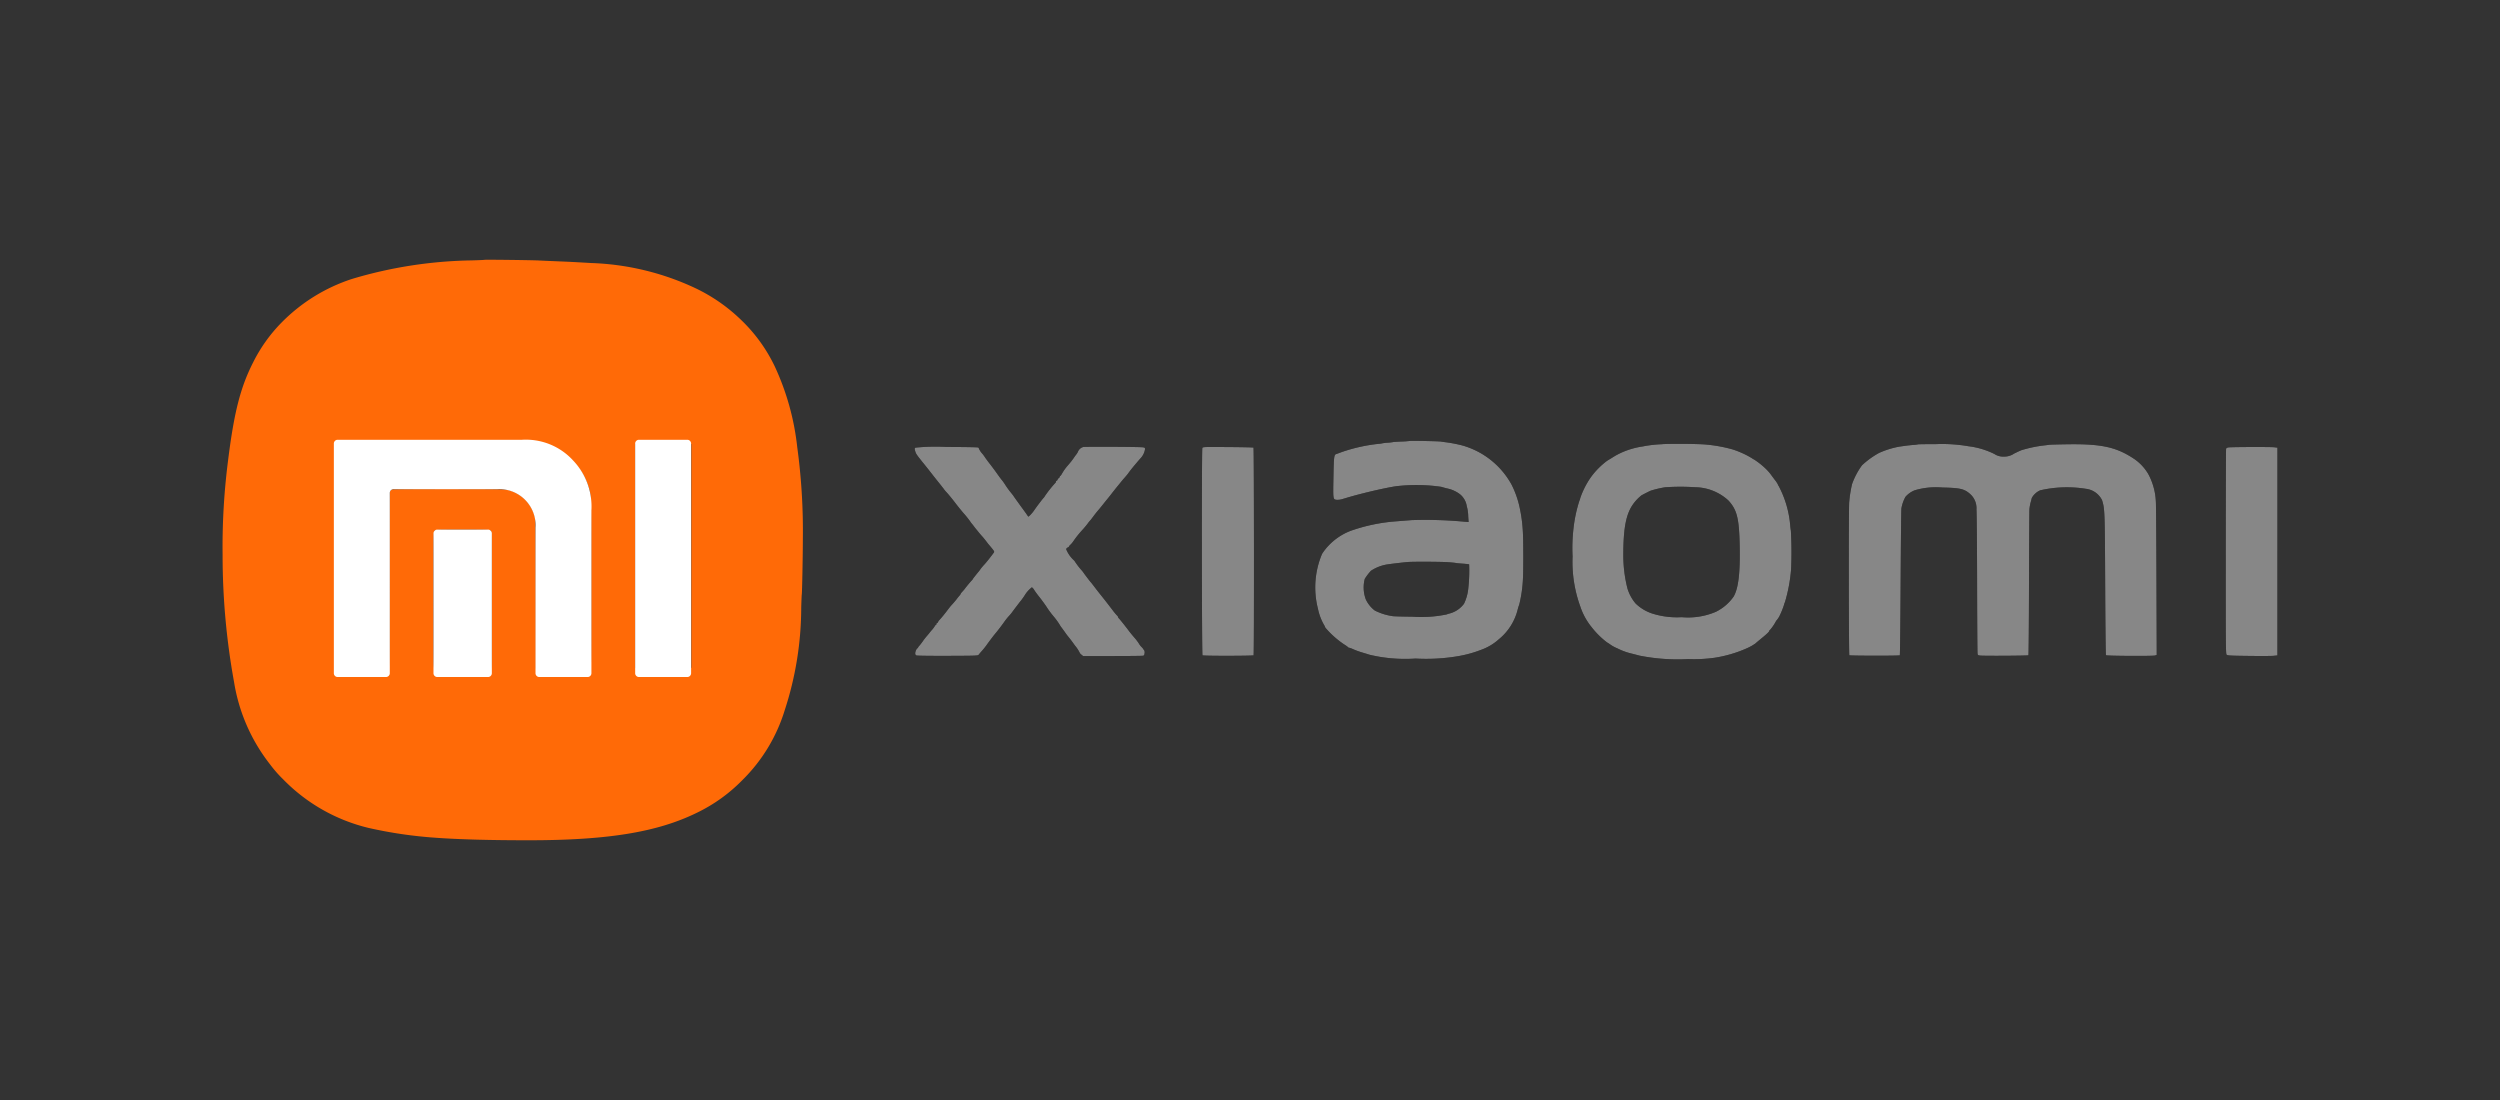 <svg xmlns="http://www.w3.org/2000/svg" width="250" height="110" viewBox="0 0 250 110">
  <rect x="0" y="0" width="250" height="110" fill="#333333" stroke="none"/>
  <g id="xiaomi" transform="translate(1293 -7638)">
    <rect id="Rectangle_230" data-name="Rectangle 230" width="250" height="110" transform="translate(-1293 7638)" fill="#fff" opacity="0"/>
    <g id="xiaomi-1" transform="translate(-1270.74 7663.975)">
      <g id="Group_590" data-name="Group 590" transform="translate(0 0)">
        <path id="Path_676" data-name="Path 676" d="M1287.222,323.951a7.8,7.8,0,0,1-.826.058c-.439.018-.817.044-.839.056a4.322,4.322,0,0,1-.54.061,4.081,4.081,0,0,0-.538.062,2.674,2.674,0,0,1-.423.058,16.515,16.515,0,0,0-3.683.834c-.215.082-.437.163-.491.18-.229.07-.25.238-.288,2.336-.041,2.25-.049,2.2.342,2.244a1.766,1.766,0,0,0,.605-.092c.866-.261,1.214-.357,2.126-.588,1.161-.293,2.445-.568,3.157-.676a17.177,17.177,0,0,1,4.575.059c.112.041.391.117.619.169a3.143,3.143,0,0,1,1.269.6,1.922,1.922,0,0,1,.641,1.164,4.1,4.1,0,0,1,.145,1.029l.037.554-.5-.041a42.122,42.122,0,0,0-5.195-.151l-1.565.123a17.564,17.564,0,0,0-4.513.941,5.979,5.979,0,0,0-2.875,2.3,8.611,8.611,0,0,0-.415,5.507,5.381,5.381,0,0,0,.575,1.554,1.521,1.521,0,0,1,.156.322,9.134,9.134,0,0,0,1.957,1.729,1.84,1.84,0,0,1,.325.238.106.106,0,0,0,.093.043,2.522,2.522,0,0,1,.456.172,7.822,7.822,0,0,0,.83.3c.246.072.56.169.7.215s.667.155,1.174.242a15.532,15.532,0,0,0,3.494.158,19.074,19.074,0,0,0,4.193-.228,11.806,11.806,0,0,0,2.348-.64,5.3,5.3,0,0,0,1.784-1.06,5.53,5.53,0,0,0,1.877-2.936,4.28,4.28,0,0,1,.168-.54,13.316,13.316,0,0,0,.371-2.647c.044-.773.04-3.7-.007-4.528a15,15,0,0,0-.337-2.572,9.422,9.422,0,0,0-.793-2.234,8.137,8.137,0,0,0-4.964-3.934,13.563,13.563,0,0,0-1.705-.321c-.139-.018-.315-.044-.391-.058C1290.164,323.976,1287.257,323.92,1287.222,323.951Zm25.243.326a12.108,12.108,0,0,0-1.929.221,8.111,8.111,0,0,0-1.953.539,7.123,7.123,0,0,0-1.153.613l-.452.272a7.7,7.7,0,0,0-1.637,1.651,8.371,8.371,0,0,0-1.066,2.094.7.7,0,0,1-.079.241,14.078,14.078,0,0,0-.595,2.773,17.042,17.042,0,0,0-.093,2.823,13.093,13.093,0,0,0,.78,5.024,6.5,6.5,0,0,0,1.142,2.064,8.275,8.275,0,0,0,1.529,1.508,2.489,2.489,0,0,1,.28.179,3.575,3.575,0,0,0,.755.417,6.42,6.42,0,0,0,1.493.536c.224.056.546.141.716.187a19.476,19.476,0,0,0,4.864.344,15.013,15.013,0,0,0,2.628-.129,12.71,12.71,0,0,0,3.243-.951,5,5,0,0,0,.867-.49c.031-.035.269-.237.531-.45.592-.482.839-.716.839-.8a.056.056,0,0,1,.047-.061,4.608,4.608,0,0,0,.594-.848.57.57,0,0,1,.114-.168,2.692,2.692,0,0,0,.227-.326,8.061,8.061,0,0,0,.527-1.3.222.222,0,0,1,.05-.132,15.728,15.728,0,0,0,.626-3.338,37.975,37.975,0,0,0-.022-3.843c-.016-.077-.045-.3-.065-.5a10.2,10.2,0,0,0-1.13-3.926,1.19,1.19,0,0,1-.129-.248,3.337,3.337,0,0,0-.3-.434c-.163-.217-.371-.5-.461-.619a5.026,5.026,0,0,0-.493-.531,7.969,7.969,0,0,0-1.063-.839,1.926,1.926,0,0,1-.282-.17,9.217,9.217,0,0,0-1.892-.859,14.716,14.716,0,0,0-2.641-.487c-.643-.071-3.343-.1-4.417-.043Zm25.57.019a3.328,3.328,0,0,1-.467.055c-.246.019-.611.059-.811.087l-.585.083a8.779,8.779,0,0,0-2.014.628,8.418,8.418,0,0,0-1.71,1.238,7.341,7.341,0,0,0-.992,1.88,12.56,12.56,0,0,0-.287,1.812c-.059.753-.045,15.243.015,15.3s4.99.063,5.047.007c.023-.023.06-3.293.082-7.268s.058-7.315.078-7.422a3.651,3.651,0,0,1,.405-1.155,2.378,2.378,0,0,1,.913-.651,7.394,7.394,0,0,1,2.767-.282c1.706.032,2.159.128,2.693.568a1.909,1.909,0,0,1,.728,1.631c.028.354.057,3.7.064,7.436s.027,6.872.044,6.969c.029.163.051.178.292.2.434.043,4.749.016,4.794-.03.023-.023.05-3.256.059-7.184s.028-7.282.044-7.453a4.381,4.381,0,0,1,.119-.643c.05-.182.1-.387.12-.456a1.794,1.794,0,0,1,.836-.758,11.941,11.941,0,0,1,4.54-.155,2.065,2.065,0,0,1,1.645,1.136c.273.868.281,1.067.315,8.493.017,3.833.052,6.99.077,7.015.073.073,4.736.1,4.92.026l.156-.061-.025-7.478c-.013-4.113-.04-7.616-.059-7.785a6.393,6.393,0,0,0-.732-2.768,4.7,4.7,0,0,0-1.571-1.65c-1.71-1.108-3.205-1.424-6.507-1.378-.938.013-1.794.038-1.9.056s-.321.045-.475.061a12.623,12.623,0,0,0-2.238.469c-.093.028-.433.184-.755.346a1.729,1.729,0,0,1-1,.3,1.6,1.6,0,0,1-.978-.264,7.938,7.938,0,0,0-2.572-.769,15.559,15.559,0,0,0-3.278-.214c-.973,0-1.778.012-1.789.023Zm-83.463.261a.8.8,0,0,0-.529.478,1.562,1.562,0,0,1-.145.241,3.776,3.776,0,0,0-.225.307c-.106.154-.242.34-.3.413l-.334.4a4.662,4.662,0,0,0-.588.819c-.073.131-.153.238-.178.238s-.045.032-.045.072a.258.258,0,0,1-.112.152.258.258,0,0,0-.112.146.126.126,0,0,1-.084.1.134.134,0,0,0-.084.113.117.117,0,0,1-.042.1,11.468,11.468,0,0,0-1.076,1.356.446.446,0,0,1-.1.14q-.081.088-.156.182c-.352.454-.646.848-.8,1.079-.225.328-.577.686-.6.612-.01-.028-.22-.328-.467-.666-.516-.707-.883-1.216-1-1.395-.046-.068-.187-.248-.313-.4s-.352-.464-.5-.694a5.051,5.051,0,0,0-.334-.475c-.034-.031-.261-.333-.5-.671s-.569-.778-.727-.978-.372-.489-.475-.643a3.714,3.714,0,0,0-.26-.354,1.854,1.854,0,0,1-.368-.573c.025,0-.006-.026-.067-.052s-1.472-.05-3.134-.052a20,20,0,0,0-3.122.069c-.089.065-.092.1-.033.321.079.293.136.378.844,1.255.3.369.651.813.785.988s.444.568.691.874.5.628.559.713a2.574,2.574,0,0,0,.2.244c.171.172.66.765.955,1.157.165.219.509.646.765.95a9.776,9.776,0,0,1,.734.916,2.574,2.574,0,0,0,.168.224c.017.015.105.129.2.252s.191.252.223.286.132.156.222.27.238.288.329.385.269.315.4.484.242.32.258.335.161.187.321.382c.251.3.283.368.223.45-.335.46-.757.99-.968,1.216a4.711,4.711,0,0,0-.349.412c-.052.077-.135.19-.186.252-.333.405-.607.757-.607.779a.684.684,0,0,1-.126.157c-.141.146-.533.619-.647.779-.041.057-.16.2-.265.313a1.011,1.011,0,0,0-.192.254.231.231,0,0,1-.07.116c-.039.038-.145.167-.238.285a8.824,8.824,0,0,1-.59.7c-.048.046-.221.26-.383.475-.316.419-.633.806-.818,1a.839.839,0,0,0-.152.217c-.021.054-.063.1-.095.1s-.057.038-.057.084-.02.084-.044.084-.089.076-.144.169a2.189,2.189,0,0,1-.221.3c-.067.073-.2.225-.286.339s-.229.279-.307.368-.244.3-.367.478-.281.377-.349.451a.5.5,0,0,0-.126.188.05.05,0,0,1-.044.053c-.082,0-.235.325-.235.5,0,.129.033.188.126.225.07.028,1.456.046,3.135.04,2.931-.01,3.012-.013,3.09-.121.045-.061.2-.242.34-.4s.336-.4.431-.537c.161-.23.578-.788.737-.987.039-.048.193-.238.344-.423s.446-.574.657-.867a6.793,6.793,0,0,1,.454-.587,4.984,4.984,0,0,0,.5-.615c.416-.552.726-.955.752-.978s.173-.229.344-.475a2.991,2.991,0,0,1,.755-.867.887.887,0,0,1,.243.287c.1.158.334.474.516.7s.5.659.7.957a9.13,9.13,0,0,0,.731.989,6.914,6.914,0,0,1,.571.783,2.617,2.617,0,0,0,.237.352c.13.176.289.4.353.488s.157.219.206.28c.229.278.473.6.6.781.077.111.166.232.2.269a3.443,3.443,0,0,1,.417.645.549.549,0,0,0,.172.2l.172.145h2.945c1.62,0,3-.015,3.065-.033.093-.025.125-.084.142-.259a.424.424,0,0,0-.05-.3.265.265,0,0,1-.072-.1,1.123,1.123,0,0,0-.183-.214,1.754,1.754,0,0,1-.266-.347,4.749,4.749,0,0,0-.447-.587c-.2-.233-.439-.525-.531-.648-.352-.474-1-1.287-1.044-1.3a.1.1,0,0,1-.044-.089.348.348,0,0,0-.118-.177,5.938,5.938,0,0,1-.437-.526c-.508-.666-.815-1.059-1.176-1.509q-.333-.415-.655-.839c-.174-.231-.333-.432-.352-.447-.043-.035-.68-.873-.755-.994a1.75,1.75,0,0,0-.176-.216,7.491,7.491,0,0,1-.635-.824.67.67,0,0,0-.126-.165,3.046,3.046,0,0,1-.769-1.1.222.222,0,0,1,.14-.174c.077-.035.14-.085.14-.111a.445.445,0,0,1,.138-.168,2.178,2.178,0,0,0,.292-.349,9.93,9.93,0,0,1,.844-1.067,8.717,8.717,0,0,0,.631-.755,3.3,3.3,0,0,1,.228-.28c.02-.015.148-.179.283-.363s.346-.452.467-.594c.244-.286.275-.324.653-.8.146-.184.3-.373.34-.419s.21-.26.376-.475.436-.555.6-.755.339-.414.387-.475.191-.229.317-.372.254-.294.285-.336l.222-.3c.186-.251.631-.787,1.058-1.275a1.68,1.68,0,0,0,.478-.945c0-.128-.025-.156-.178-.182C1260.28,324.535,1254.779,324.515,1254.572,324.557Zm11.913.1c-.073.136-.057,20.655.016,20.728s5.045.061,5.106,0,.047-20.714-.008-20.769c-.021-.021-1.166-.045-2.545-.054C1266.592,324.544,1266.543,324.546,1266.484,324.656Zm102.591-.056c-.128.022-.2.07-.217.145s-.029,4.7-.033,10.3c-.005,9.4,0,10.194.086,10.279s.342.1,2.208.122c1.164.016,2.286.011,2.494-.011l.377-.04V324.621l-.314-.037C1373.3,324.539,1369.344,324.553,1369.076,324.6Zm-53.328,3.978a5.009,5.009,0,0,1,3.348,1.33c.819.893,1.043,1.716,1.113,4.089.088,3.005-.1,4.695-.609,5.535a4.686,4.686,0,0,1-1.767,1.506,7.073,7.073,0,0,1-3.411.534,8.105,8.105,0,0,1-2.731-.3,4.3,4.3,0,0,1-1.881-1.068,4.207,4.207,0,0,1-.817-1.51,13.392,13.392,0,0,1-.412-3.3c0-2.434.215-3.776.746-4.755a4.27,4.27,0,0,1,1.077-1.253c.3-.164.75-.389.915-.463a9.993,9.993,0,0,1,1.454-.341A22.289,22.289,0,0,1,1315.747,328.578Zm-24.723,7.495c.353.024.706.058.783.075s.353.046.615.064.525.042.587.052.131.02.155.022a15.948,15.948,0,0,1-.079,2.344,4.576,4.576,0,0,1-.435,1.6,2.618,2.618,0,0,1-1.359.951,3.336,3.336,0,0,0-.378.117,12.538,12.538,0,0,1-3.41.226c-.969-.009-1.862-.033-1.985-.054a5.824,5.824,0,0,1-1.791-.562,3.037,3.037,0,0,1-.892-1.1,3.4,3.4,0,0,1-.111-2.06,5.415,5.415,0,0,1,.618-.816,4.169,4.169,0,0,1,1.635-.635c.482-.072,1.691-.213,2.05-.24C1287.538,336.011,1290.372,336.028,1291.025,336.073Z" transform="translate(-1168.51 -305.831)" fill-rule="evenodd"/>
        <path id="Path_677" data-name="Path 677" d="M1287.222,323.951a7.8,7.8,0,0,1-.826.058c-.439.018-.817.044-.839.056a4.322,4.322,0,0,1-.54.061,4.081,4.081,0,0,0-.538.062,2.674,2.674,0,0,1-.423.058,16.515,16.515,0,0,0-3.683.834c-.215.082-.437.163-.491.18-.229.07-.25.238-.288,2.336-.041,2.25-.049,2.2.342,2.244a1.766,1.766,0,0,0,.605-.092c.866-.261,1.214-.357,2.126-.588,1.161-.293,2.445-.568,3.157-.676a17.177,17.177,0,0,1,4.575.059c.112.041.391.117.619.169a3.143,3.143,0,0,1,1.269.6,1.922,1.922,0,0,1,.641,1.164,4.1,4.1,0,0,1,.145,1.029l.037.554-.5-.041a42.122,42.122,0,0,0-5.195-.151l-1.565.123a17.564,17.564,0,0,0-4.513.941,5.979,5.979,0,0,0-2.875,2.3,8.611,8.611,0,0,0-.415,5.507,5.381,5.381,0,0,0,.575,1.554,1.521,1.521,0,0,1,.156.322,9.134,9.134,0,0,0,1.957,1.729,1.84,1.84,0,0,1,.325.238.106.106,0,0,0,.093.043,2.522,2.522,0,0,1,.456.172,7.822,7.822,0,0,0,.83.3c.246.072.56.169.7.215s.667.155,1.174.242a15.532,15.532,0,0,0,3.494.158,19.074,19.074,0,0,0,4.193-.228,11.806,11.806,0,0,0,2.348-.64,5.3,5.3,0,0,0,1.784-1.06,5.53,5.53,0,0,0,1.877-2.936,4.28,4.28,0,0,1,.168-.54,13.316,13.316,0,0,0,.371-2.647c.044-.773.04-3.7-.007-4.528a15,15,0,0,0-.337-2.572,9.422,9.422,0,0,0-.793-2.234,8.137,8.137,0,0,0-4.964-3.934,13.563,13.563,0,0,0-1.705-.321c-.139-.018-.315-.044-.391-.058C1290.164,323.976,1287.257,323.92,1287.222,323.951Zm25.243.326a12.108,12.108,0,0,0-1.929.221,8.111,8.111,0,0,0-1.953.539,7.123,7.123,0,0,0-1.153.613l-.452.272a7.7,7.7,0,0,0-1.637,1.651,8.371,8.371,0,0,0-1.066,2.094.7.7,0,0,1-.079.241,14.078,14.078,0,0,0-.595,2.773,17.042,17.042,0,0,0-.093,2.823,13.093,13.093,0,0,0,.78,5.024,6.5,6.5,0,0,0,1.142,2.064,8.275,8.275,0,0,0,1.529,1.508,2.489,2.489,0,0,1,.28.179,3.575,3.575,0,0,0,.755.417,6.42,6.42,0,0,0,1.493.536c.224.056.546.141.716.187a19.476,19.476,0,0,0,4.864.344,15.013,15.013,0,0,0,2.628-.129,12.71,12.71,0,0,0,3.243-.951,5,5,0,0,0,.867-.49c.031-.035.269-.237.531-.45.592-.482.839-.716.839-.8a.056.056,0,0,1,.047-.061,4.608,4.608,0,0,0,.594-.848.57.57,0,0,1,.114-.168,2.692,2.692,0,0,0,.227-.326,8.061,8.061,0,0,0,.527-1.3.222.222,0,0,1,.05-.132,15.728,15.728,0,0,0,.626-3.338,37.975,37.975,0,0,0-.022-3.843c-.016-.077-.045-.3-.065-.5a10.2,10.2,0,0,0-1.13-3.926,1.19,1.19,0,0,1-.129-.248,3.337,3.337,0,0,0-.3-.434c-.163-.217-.371-.5-.461-.619a5.026,5.026,0,0,0-.493-.531,7.969,7.969,0,0,0-1.063-.839,1.926,1.926,0,0,1-.282-.17,9.217,9.217,0,0,0-1.892-.859,14.716,14.716,0,0,0-2.641-.487c-.643-.071-3.343-.1-4.417-.043Zm25.57.019a3.328,3.328,0,0,1-.467.055c-.246.019-.611.059-.811.087l-.585.083a8.779,8.779,0,0,0-2.014.628,8.418,8.418,0,0,0-1.71,1.238,7.341,7.341,0,0,0-.992,1.88,12.56,12.56,0,0,0-.287,1.812c-.059.753-.045,15.243.015,15.3s4.99.063,5.047.007c.023-.023.06-3.293.082-7.268s.058-7.315.078-7.422a3.651,3.651,0,0,1,.405-1.155,2.378,2.378,0,0,1,.913-.651,7.394,7.394,0,0,1,2.767-.282c1.706.032,2.159.128,2.693.568a1.909,1.909,0,0,1,.728,1.631c.028.354.057,3.7.064,7.436s.027,6.872.044,6.969c.029.163.051.178.292.2.434.043,4.749.016,4.794-.03.023-.023.05-3.256.059-7.184s.028-7.282.044-7.453a4.381,4.381,0,0,1,.119-.643c.05-.182.1-.387.12-.456a1.794,1.794,0,0,1,.836-.758,11.941,11.941,0,0,1,4.54-.155,2.065,2.065,0,0,1,1.645,1.136c.273.868.281,1.067.315,8.493.017,3.833.052,6.99.077,7.015.073.073,4.736.1,4.92.026l.156-.061-.025-7.478c-.013-4.113-.04-7.616-.059-7.785a6.393,6.393,0,0,0-.732-2.768,4.7,4.7,0,0,0-1.571-1.65c-1.71-1.108-3.205-1.424-6.507-1.378-.938.013-1.794.038-1.9.056s-.321.045-.475.061a12.623,12.623,0,0,0-2.238.469c-.093.028-.433.184-.755.346a1.729,1.729,0,0,1-1,.3,1.6,1.6,0,0,1-.978-.264,7.938,7.938,0,0,0-2.572-.769,15.559,15.559,0,0,0-3.278-.214c-.973,0-1.778.012-1.789.023Zm-83.463.261a.8.8,0,0,0-.529.478,1.562,1.562,0,0,1-.145.241,3.776,3.776,0,0,0-.225.307c-.106.154-.242.34-.3.413l-.334.4a4.662,4.662,0,0,0-.588.819c-.073.131-.153.238-.178.238s-.045.032-.045.072a.258.258,0,0,1-.112.152.258.258,0,0,0-.112.146.126.126,0,0,1-.084.1.134.134,0,0,0-.084.113.117.117,0,0,1-.042.1,11.468,11.468,0,0,0-1.076,1.356.446.446,0,0,1-.1.14q-.081.088-.156.182c-.352.454-.646.848-.8,1.079-.225.328-.577.686-.6.612-.01-.028-.22-.328-.467-.666-.516-.707-.883-1.216-1-1.395-.046-.068-.187-.248-.313-.4s-.352-.464-.5-.694a5.051,5.051,0,0,0-.334-.475c-.034-.031-.261-.333-.5-.671s-.569-.778-.727-.978-.372-.489-.475-.643a3.714,3.714,0,0,0-.26-.354,1.854,1.854,0,0,1-.368-.573c.025,0-.006-.026-.067-.052s-1.472-.05-3.134-.052a20,20,0,0,0-3.122.069c-.089.065-.092.1-.033.321.079.293.136.378.844,1.255.3.369.651.813.785.988s.444.568.691.874.5.628.559.713a2.574,2.574,0,0,0,.2.244c.171.172.66.765.955,1.157.165.219.509.646.765.95a9.776,9.776,0,0,1,.734.916,2.574,2.574,0,0,0,.168.224c.017.015.105.129.2.252s.191.252.223.286.132.156.222.27.238.288.329.385.269.315.4.484.242.32.258.335.161.187.321.382c.251.3.283.368.223.45-.335.46-.757.99-.968,1.216a4.711,4.711,0,0,0-.349.412c-.052.077-.135.19-.186.252-.333.405-.607.757-.607.779a.684.684,0,0,1-.126.157c-.141.146-.533.619-.647.779-.041.057-.16.2-.265.313a1.011,1.011,0,0,0-.192.254.231.231,0,0,1-.07.116c-.039.038-.145.167-.238.285a8.824,8.824,0,0,1-.59.7c-.048.046-.221.26-.383.475-.316.419-.633.806-.818,1a.839.839,0,0,0-.152.217c-.021.054-.063.1-.095.1s-.057.038-.057.084-.02.084-.044.084-.089.076-.144.169a2.189,2.189,0,0,1-.221.3c-.067.073-.2.225-.286.339s-.229.279-.307.368-.244.3-.367.478-.281.377-.349.451a.5.5,0,0,0-.126.188.05.05,0,0,1-.044.053c-.082,0-.235.325-.235.5,0,.129.033.188.126.225.07.028,1.456.046,3.135.04,2.931-.01,3.012-.013,3.09-.121.045-.061.2-.242.34-.4s.336-.4.431-.537c.161-.23.578-.788.737-.987.039-.048.193-.238.344-.423s.446-.574.657-.867a6.793,6.793,0,0,1,.454-.587,4.984,4.984,0,0,0,.5-.615c.416-.552.726-.955.752-.978s.173-.229.344-.475a2.991,2.991,0,0,1,.755-.867.887.887,0,0,1,.243.287c.1.158.334.474.516.7s.5.659.7.957a9.13,9.13,0,0,0,.731.989,6.914,6.914,0,0,1,.571.783,2.617,2.617,0,0,0,.237.352c.13.176.289.4.353.488s.157.219.206.28c.229.278.473.6.6.781.077.111.166.232.2.269a3.443,3.443,0,0,1,.417.645.549.549,0,0,0,.172.2l.172.145h2.945c1.62,0,3-.015,3.065-.033.093-.025.125-.084.142-.259a.424.424,0,0,0-.05-.3.265.265,0,0,1-.072-.1,1.123,1.123,0,0,0-.183-.214,1.754,1.754,0,0,1-.266-.347,4.749,4.749,0,0,0-.447-.587c-.2-.233-.439-.525-.531-.648-.352-.474-1-1.287-1.044-1.3a.1.1,0,0,1-.044-.089.348.348,0,0,0-.118-.177,5.938,5.938,0,0,1-.437-.526c-.508-.666-.815-1.059-1.176-1.509q-.333-.415-.655-.839c-.174-.231-.333-.432-.352-.447-.043-.035-.68-.873-.755-.994a1.75,1.75,0,0,0-.176-.216,7.491,7.491,0,0,1-.635-.824.67.67,0,0,0-.126-.165,3.046,3.046,0,0,1-.769-1.1.222.222,0,0,1,.14-.174c.077-.035.14-.085.14-.111a.445.445,0,0,1,.138-.168,2.178,2.178,0,0,0,.292-.349,9.93,9.93,0,0,1,.844-1.067,8.717,8.717,0,0,0,.631-.755,3.3,3.3,0,0,1,.228-.28c.02-.015.148-.179.283-.363s.346-.452.467-.594c.244-.286.275-.324.653-.8.146-.184.3-.373.34-.419s.21-.26.376-.475.436-.555.6-.755.339-.414.387-.475.191-.229.317-.372.254-.294.285-.336l.222-.3c.186-.251.631-.787,1.058-1.275a1.68,1.68,0,0,0,.478-.945c0-.128-.025-.156-.178-.182C1260.28,324.535,1254.779,324.515,1254.572,324.557Zm11.913.1c-.073.136-.057,20.655.016,20.728s5.045.061,5.106,0,.047-20.714-.008-20.769c-.021-.021-1.166-.045-2.545-.054C1266.592,324.544,1266.543,324.546,1266.484,324.656Zm102.591-.056c-.128.022-.2.07-.217.145s-.029,4.7-.033,10.3c-.005,9.4,0,10.194.086,10.279s.342.1,2.208.122c1.164.016,2.286.011,2.494-.011l.377-.04V324.621l-.314-.037C1373.3,324.539,1369.344,324.553,1369.076,324.6Zm-53.328,3.978a5.009,5.009,0,0,1,3.348,1.33c.819.893,1.043,1.716,1.113,4.089.088,3.005-.1,4.695-.609,5.535a4.686,4.686,0,0,1-1.767,1.506,7.073,7.073,0,0,1-3.411.534,8.105,8.105,0,0,1-2.731-.3,4.3,4.3,0,0,1-1.881-1.068,4.207,4.207,0,0,1-.817-1.51,13.392,13.392,0,0,1-.412-3.3c0-2.434.215-3.776.746-4.755a4.27,4.27,0,0,1,1.077-1.253c.3-.164.75-.389.915-.463a9.993,9.993,0,0,1,1.454-.341A22.289,22.289,0,0,1,1315.747,328.578Zm-24.723,7.495c.353.024.706.058.783.075s.353.046.615.064.525.042.587.052.131.02.155.022a15.948,15.948,0,0,1-.079,2.344,4.576,4.576,0,0,1-.435,1.6,2.618,2.618,0,0,1-1.359.951,3.336,3.336,0,0,0-.378.117,12.538,12.538,0,0,1-3.41.226c-.969-.009-1.862-.033-1.985-.054a5.824,5.824,0,0,1-1.791-.562,3.037,3.037,0,0,1-.892-1.1,3.4,3.4,0,0,1-.111-2.06,5.415,5.415,0,0,1,.618-.816,4.169,4.169,0,0,1,1.635-.635c.482-.072,1.691-.213,2.05-.24C1287.538,336.011,1290.372,336.028,1291.025,336.073Z" transform="translate(-1168.51 -305.831)" fill="#878787" fill-rule="evenodd"/>
        <path id="Path_678" data-name="Path 678" d="M26.184.008C26.17.02,25.593.046,24.9.065A43.925,43.925,0,0,0,12.937,1.92,17.475,17.475,0,0,0,5.891,6.285a15.609,15.609,0,0,0-2.838,3.979c-1.263,2.483-1.9,4.968-2.494,9.712A67.717,67.717,0,0,0,0,29.508,70.766,70.766,0,0,0,1.146,42.227a17.912,17.912,0,0,0,3.59,8.224,12.477,12.477,0,0,0,1.313,1.5,17.718,17.718,0,0,0,8.537,4.864,43.951,43.951,0,0,0,6.681.982c2.291.169,5.434.255,9.364.255,7.906,0,12.871-.816,16.828-2.766a16.178,16.178,0,0,0,4.506-3.238,16.651,16.651,0,0,0,4.245-6.994,33.183,33.183,0,0,0,1.653-10.287c.021-.692.045-1.272.054-1.288.033-.06.108-3.91.108-5.56a62.021,62.021,0,0,0-.561-9.181A25.682,25.682,0,0,0,55.232,10.7a15.918,15.918,0,0,0-3.4-4.7,17.106,17.106,0,0,0-4.54-3.152A26.542,26.542,0,0,0,36.865.328c-1.745-.1-1.911-.112-3.3-.169C32.813.128,31.933.089,31.61.073,30.866.034,26.217-.021,26.184.008Zm5.211,18.237a6.466,6.466,0,0,1,3.724,2.006,6.212,6.212,0,0,1,1.464,2.436c.289.882.283.675.283,9.735,0,8.36,0,8.436-.112,8.546s-.186.112-2.649.112c-2.335,0-2.547-.008-2.655-.1l-.118-.1-.016-7.492c-.015-7.035-.022-7.512-.117-7.827a3.706,3.706,0,0,0-2.551-2.521c-.334-.091-.808-.1-5.954-.106-3.075,0-5.656.014-5.737.04a.4.4,0,0,0-.21.187c-.047.1-.064,2.475-.064,8.914,0,8.7,0,8.776-.112,8.887s-.186.112-2.643.112a10.7,10.7,0,0,1-2.656-.087l-.124-.087V29.645c0-11.2,0-11.263.112-11.374s.175-.112,9.882-.109c8.191,0,9.847.016,10.253.083Zm15.341.051.137.137V40.786l-.116.147-.116.147H41.514l-.116-.147-.116-.147V18.434l.137-.137.137-.137H46.6ZM26.812,27.085c.1.089.1.377.1,6.932,0,6.765,0,6.841-.112,6.952s-.186.112-2.8.112-2.687,0-2.8-.112-.112-.186-.112-6.932,0-6.822.112-6.932.186-.112,2.8-.112c2.428,0,2.7.009,2.8.093Z" transform="translate(0 0)" fill="#ff6a07" fill-rule="evenodd"/>
      </g>
      <path id="Path_680" data-name="Path 680" d="M234.349,322h-4.842a.379.379,0,0,0-.375.383v22.961a.378.378,0,0,0,.375.381h4.842a.38.38,0,0,0,.376-.381V322.383A.381.381,0,0,0,234.349,322Zm-16.532,0H199.374a.378.378,0,0,0-.374.383v22.961a.377.377,0,0,0,.374.381h4.843a.381.381,0,0,0,.377-.381V327.323a.378.378,0,0,1,.374-.381H215.4a3.616,3.616,0,0,1,3.766,3.842v14.56a.379.379,0,0,0,.376.381h4.84a.379.379,0,0,0,.375-.381V329.055a6.659,6.659,0,0,0-1.823-4.976A6.4,6.4,0,0,0,217.817,322Z" transform="translate(-187.875 -303.998)" fill="#fff"/>
      <path id="Path_681" data-name="Path 681" d="M382.666,482.679h-5.084a.381.381,0,0,0-.378.381v13.981a.38.38,0,0,0,.378.38h5.084a.379.379,0,0,0,.374-.38V483.06A.379.379,0,0,0,382.666,482.679Z" transform="translate(-356.116 -455.694)" fill="#fff"/>
    </g>
  </g>
</svg>
